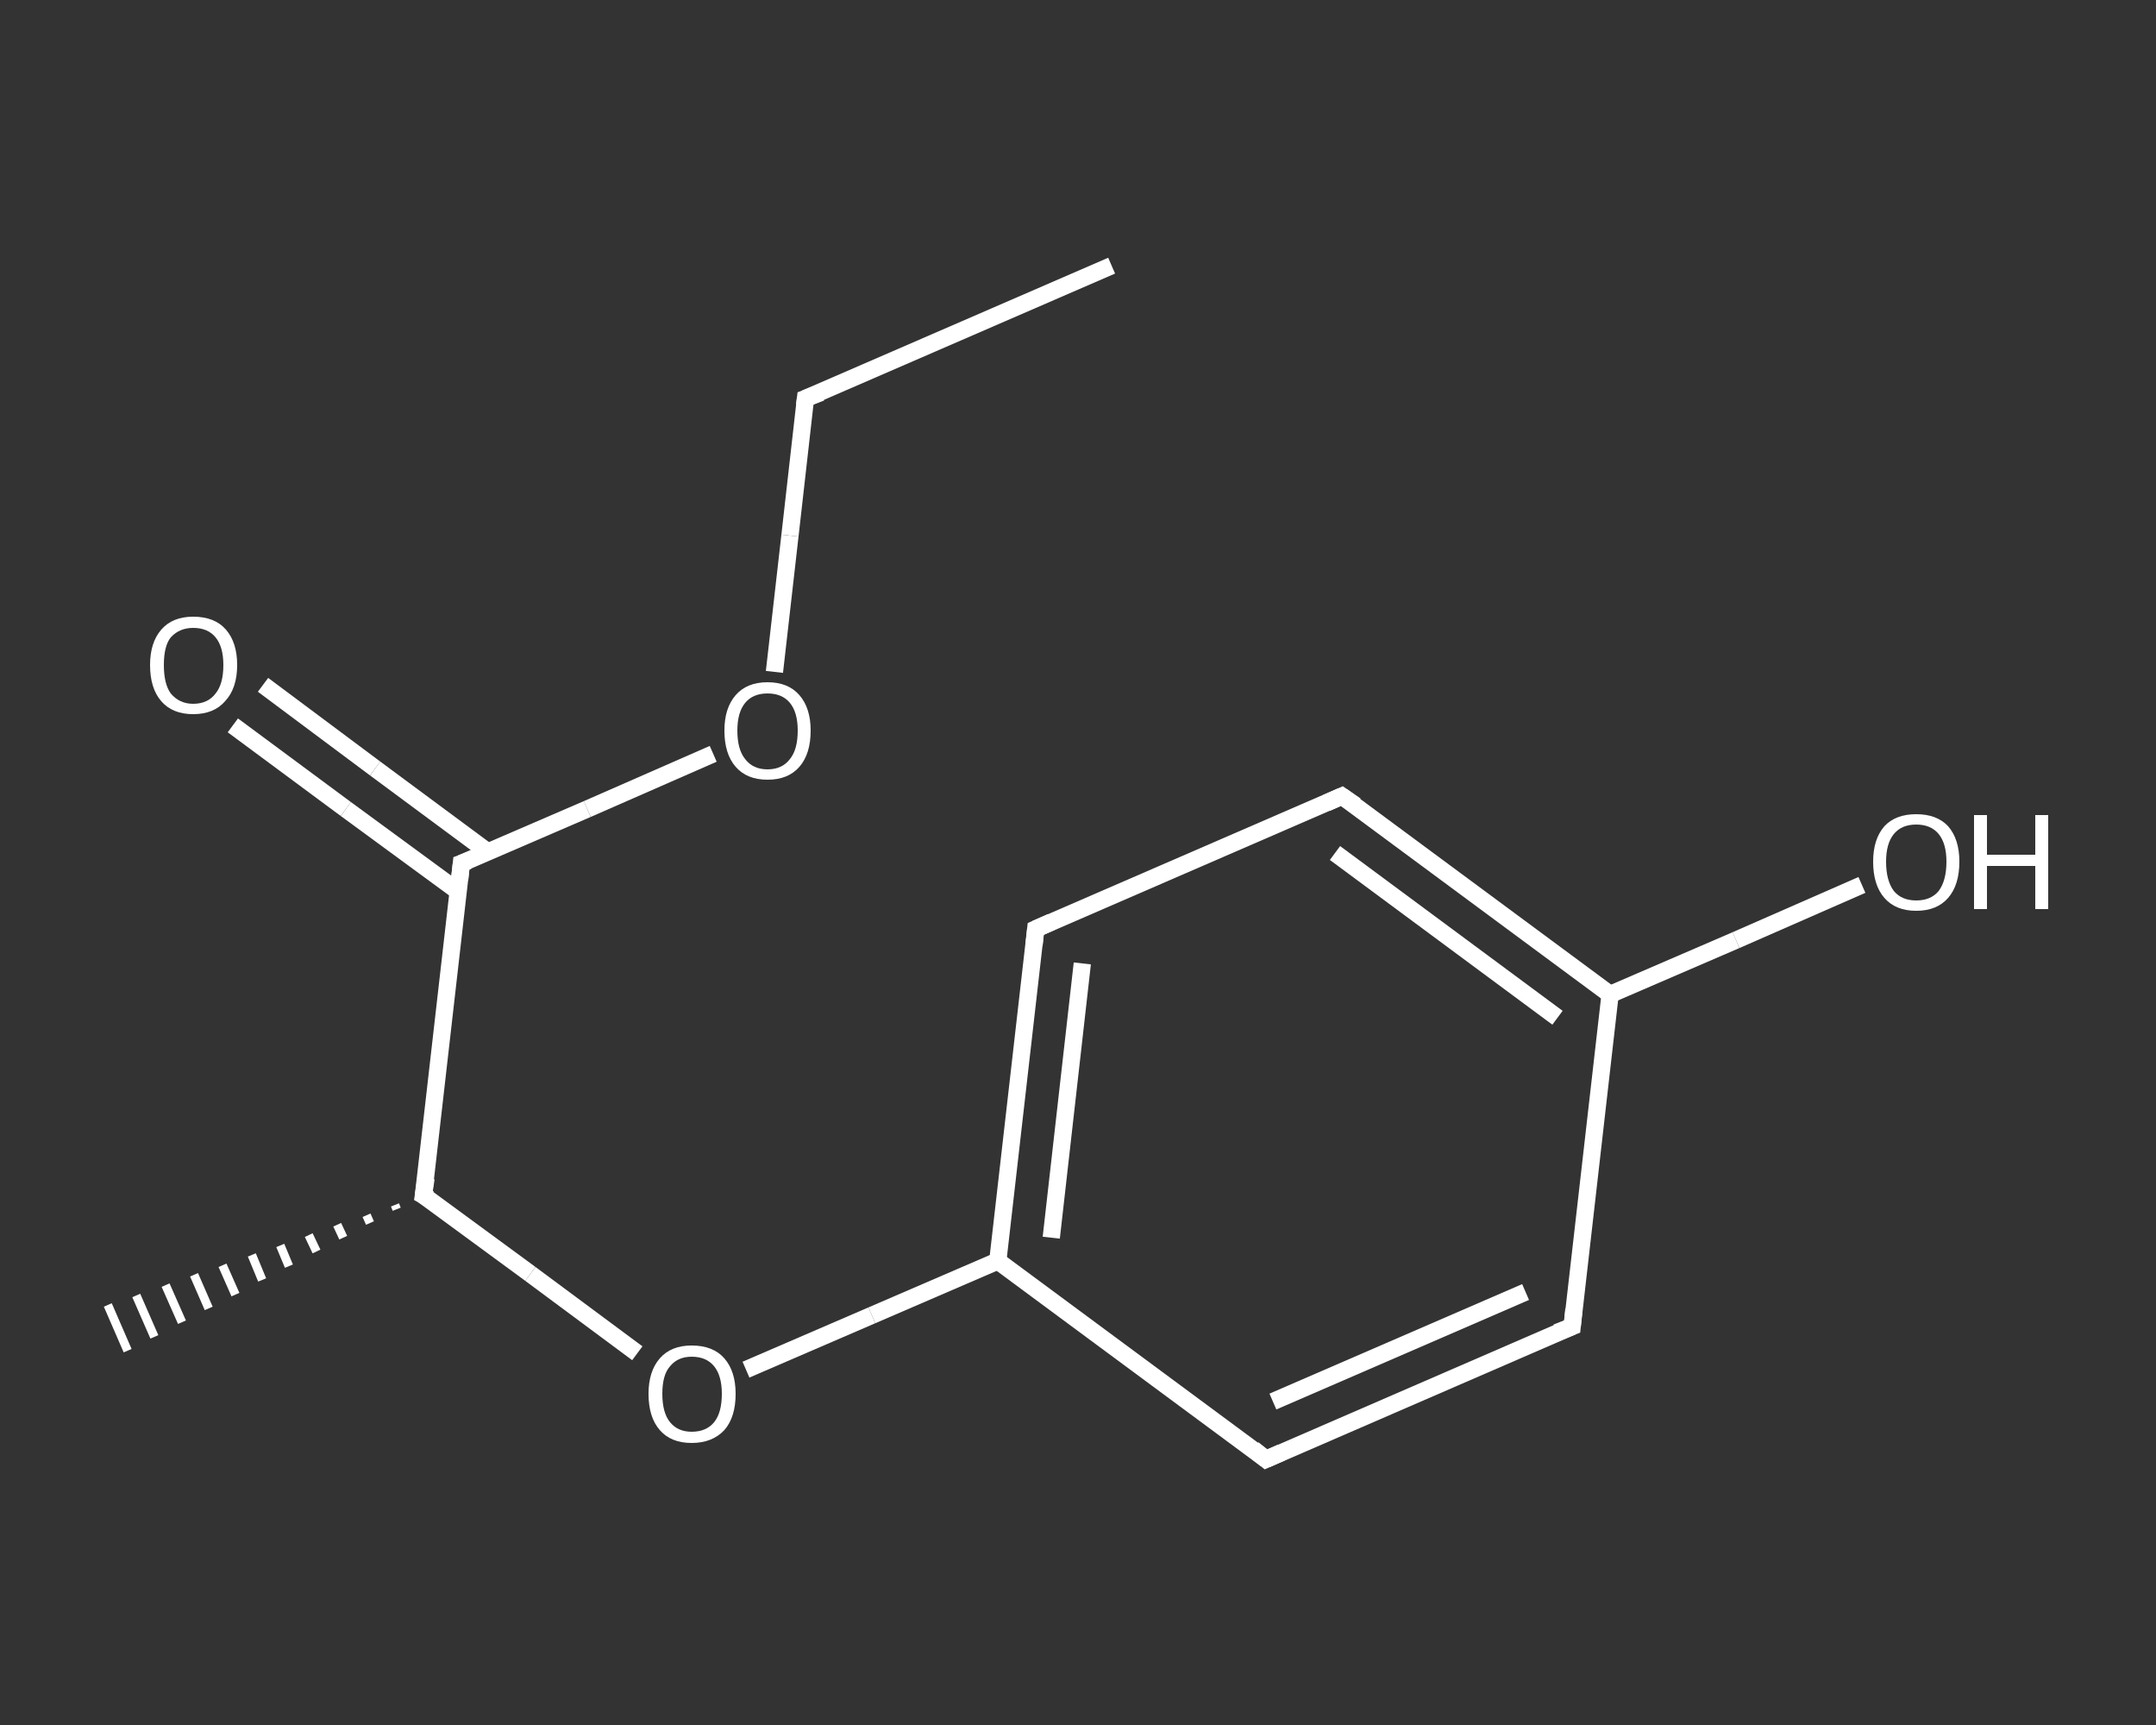 <?xml version='1.0' encoding='iso-8859-1'?>
<svg version='1.1' baseProfile='full'
              xmlns='http://www.w3.org/2000/svg'
                      xmlns:rdkit='http://www.rdkit.org/xml'
                      xmlns:xlink='http://www.w3.org/1999/xlink'
                  xml:space='preserve'
width='250px' height='200px' viewBox='0 0 250 200'>
<rect x="0" y="0" width="250" height="200" fill="#333333" stroke="none"/>
<!-- END OF HEADER -->
<rect style='opacity:1.0;fill:transparent;stroke:none' width='250.0' height='200.0' x='0.0' y='0.0'> </rect>
<path class='bond-0 atom-0 atom-1' d='M 128.9,30.8 L 93.4,46.2' style='fill:none;fill-rule:evenodd;stroke:#FFFFFF;stroke-width:2.0px;stroke-linecap:butt;stroke-linejoin:miter;stroke-opacity:1' />
<path class='bond-1 atom-1 atom-2' d='M 93.4,46.2 L 91.6,62.1' style='fill:none;fill-rule:evenodd;stroke:#FFFFFF;stroke-width:2.0px;stroke-linecap:butt;stroke-linejoin:miter;stroke-opacity:1' />
<path class='bond-1 atom-1 atom-2' d='M 91.6,62.1 L 89.8,77.9' style='fill:none;fill-rule:evenodd;stroke:#FFFFFF;stroke-width:2.0px;stroke-linecap:butt;stroke-linejoin:miter;stroke-opacity:1' />
<path class='bond-2 atom-2 atom-3' d='M 82.7,87.4 L 68.1,93.8' style='fill:none;fill-rule:evenodd;stroke:#FFFFFF;stroke-width:2.0px;stroke-linecap:butt;stroke-linejoin:miter;stroke-opacity:1' />
<path class='bond-2 atom-2 atom-3' d='M 68.1,93.8 L 53.5,100.1' style='fill:none;fill-rule:evenodd;stroke:#FFFFFF;stroke-width:2.0px;stroke-linecap:butt;stroke-linejoin:miter;stroke-opacity:1' />
<path class='bond-3 atom-3 atom-4' d='M 56.6,98.8 L 43.5,89.1' style='fill:none;fill-rule:evenodd;stroke:#FFFFFF;stroke-width:2.0px;stroke-linecap:butt;stroke-linejoin:miter;stroke-opacity:1' />
<path class='bond-3 atom-3 atom-4' d='M 43.5,89.1 L 30.5,79.4' style='fill:none;fill-rule:evenodd;stroke:#FFFFFF;stroke-width:2.0px;stroke-linecap:butt;stroke-linejoin:miter;stroke-opacity:1' />
<path class='bond-3 atom-3 atom-4' d='M 53.2,103.4 L 40.1,93.8' style='fill:none;fill-rule:evenodd;stroke:#FFFFFF;stroke-width:2.0px;stroke-linecap:butt;stroke-linejoin:miter;stroke-opacity:1' />
<path class='bond-3 atom-3 atom-4' d='M 40.1,93.8 L 27.0,84.1' style='fill:none;fill-rule:evenodd;stroke:#FFFFFF;stroke-width:2.0px;stroke-linecap:butt;stroke-linejoin:miter;stroke-opacity:1' />
<path class='bond-4 atom-3 atom-5' d='M 53.5,100.1 L 49.1,138.6' style='fill:none;fill-rule:evenodd;stroke:#FFFFFF;stroke-width:2.0px;stroke-linecap:butt;stroke-linejoin:miter;stroke-opacity:1' />
<path class='bond-5 atom-5 atom-6' d='M 46.0,140.2 L 45.8,139.7' style='fill:none;fill-rule:evenodd;stroke:#FFFFFF;stroke-width:1.0px;stroke-linecap:butt;stroke-linejoin:miter;stroke-opacity:1' />
<path class='bond-5 atom-5 atom-6' d='M 42.9,141.8 L 42.5,140.9' style='fill:none;fill-rule:evenodd;stroke:#FFFFFF;stroke-width:1.0px;stroke-linecap:butt;stroke-linejoin:miter;stroke-opacity:1' />
<path class='bond-5 atom-5 atom-6' d='M 39.8,143.5 L 39.1,142.0' style='fill:none;fill-rule:evenodd;stroke:#FFFFFF;stroke-width:1.0px;stroke-linecap:butt;stroke-linejoin:miter;stroke-opacity:1' />
<path class='bond-5 atom-5 atom-6' d='M 36.7,145.1 L 35.8,143.2' style='fill:none;fill-rule:evenodd;stroke:#FFFFFF;stroke-width:1.0px;stroke-linecap:butt;stroke-linejoin:miter;stroke-opacity:1' />
<path class='bond-5 atom-5 atom-6' d='M 33.5,146.8 L 32.5,144.4' style='fill:none;fill-rule:evenodd;stroke:#FFFFFF;stroke-width:1.0px;stroke-linecap:butt;stroke-linejoin:miter;stroke-opacity:1' />
<path class='bond-5 atom-5 atom-6' d='M 30.4,148.4 L 29.2,145.5' style='fill:none;fill-rule:evenodd;stroke:#FFFFFF;stroke-width:1.0px;stroke-linecap:butt;stroke-linejoin:miter;stroke-opacity:1' />
<path class='bond-5 atom-5 atom-6' d='M 27.3,150.1 L 25.8,146.7' style='fill:none;fill-rule:evenodd;stroke:#FFFFFF;stroke-width:1.0px;stroke-linecap:butt;stroke-linejoin:miter;stroke-opacity:1' />
<path class='bond-5 atom-5 atom-6' d='M 24.2,151.7 L 22.5,147.8' style='fill:none;fill-rule:evenodd;stroke:#FFFFFF;stroke-width:1.0px;stroke-linecap:butt;stroke-linejoin:miter;stroke-opacity:1' />
<path class='bond-5 atom-5 atom-6' d='M 21.1,153.3 L 19.2,149.0' style='fill:none;fill-rule:evenodd;stroke:#FFFFFF;stroke-width:1.0px;stroke-linecap:butt;stroke-linejoin:miter;stroke-opacity:1' />
<path class='bond-5 atom-5 atom-6' d='M 17.9,155.0 L 15.8,150.2' style='fill:none;fill-rule:evenodd;stroke:#FFFFFF;stroke-width:1.0px;stroke-linecap:butt;stroke-linejoin:miter;stroke-opacity:1' />
<path class='bond-5 atom-5 atom-6' d='M 14.8,156.6 L 12.5,151.3' style='fill:none;fill-rule:evenodd;stroke:#FFFFFF;stroke-width:1.0px;stroke-linecap:butt;stroke-linejoin:miter;stroke-opacity:1' />
<path class='bond-6 atom-5 atom-7' d='M 49.1,138.6 L 61.5,147.7' style='fill:none;fill-rule:evenodd;stroke:#FFFFFF;stroke-width:2.0px;stroke-linecap:butt;stroke-linejoin:miter;stroke-opacity:1' />
<path class='bond-6 atom-5 atom-7' d='M 61.5,147.7 L 73.9,156.9' style='fill:none;fill-rule:evenodd;stroke:#FFFFFF;stroke-width:2.0px;stroke-linecap:butt;stroke-linejoin:miter;stroke-opacity:1' />
<path class='bond-7 atom-7 atom-8' d='M 86.5,158.8 L 101.1,152.5' style='fill:none;fill-rule:evenodd;stroke:#FFFFFF;stroke-width:2.0px;stroke-linecap:butt;stroke-linejoin:miter;stroke-opacity:1' />
<path class='bond-7 atom-7 atom-8' d='M 101.1,152.5 L 115.7,146.2' style='fill:none;fill-rule:evenodd;stroke:#FFFFFF;stroke-width:2.0px;stroke-linecap:butt;stroke-linejoin:miter;stroke-opacity:1' />
<path class='bond-8 atom-8 atom-9' d='M 115.7,146.2 L 120.1,107.7' style='fill:none;fill-rule:evenodd;stroke:#FFFFFF;stroke-width:2.0px;stroke-linecap:butt;stroke-linejoin:miter;stroke-opacity:1' />
<path class='bond-8 atom-8 atom-9' d='M 121.9,143.5 L 125.5,111.7' style='fill:none;fill-rule:evenodd;stroke:#FFFFFF;stroke-width:2.0px;stroke-linecap:butt;stroke-linejoin:miter;stroke-opacity:1' />
<path class='bond-9 atom-9 atom-10' d='M 120.1,107.7 L 155.6,92.3' style='fill:none;fill-rule:evenodd;stroke:#FFFFFF;stroke-width:2.0px;stroke-linecap:butt;stroke-linejoin:miter;stroke-opacity:1' />
<path class='bond-10 atom-10 atom-11' d='M 155.6,92.3 L 186.7,115.3' style='fill:none;fill-rule:evenodd;stroke:#FFFFFF;stroke-width:2.0px;stroke-linecap:butt;stroke-linejoin:miter;stroke-opacity:1' />
<path class='bond-10 atom-10 atom-11' d='M 154.8,98.9 L 180.6,118.0' style='fill:none;fill-rule:evenodd;stroke:#FFFFFF;stroke-width:2.0px;stroke-linecap:butt;stroke-linejoin:miter;stroke-opacity:1' />
<path class='bond-11 atom-11 atom-12' d='M 186.7,115.3 L 201.3,109.0' style='fill:none;fill-rule:evenodd;stroke:#FFFFFF;stroke-width:2.0px;stroke-linecap:butt;stroke-linejoin:miter;stroke-opacity:1' />
<path class='bond-11 atom-11 atom-12' d='M 201.3,109.0 L 215.9,102.6' style='fill:none;fill-rule:evenodd;stroke:#FFFFFF;stroke-width:2.0px;stroke-linecap:butt;stroke-linejoin:miter;stroke-opacity:1' />
<path class='bond-12 atom-11 atom-13' d='M 186.7,115.3 L 182.3,153.8' style='fill:none;fill-rule:evenodd;stroke:#FFFFFF;stroke-width:2.0px;stroke-linecap:butt;stroke-linejoin:miter;stroke-opacity:1' />
<path class='bond-13 atom-13 atom-14' d='M 182.3,153.8 L 146.8,169.2' style='fill:none;fill-rule:evenodd;stroke:#FFFFFF;stroke-width:2.0px;stroke-linecap:butt;stroke-linejoin:miter;stroke-opacity:1' />
<path class='bond-13 atom-13 atom-14' d='M 176.9,149.8 L 147.6,162.5' style='fill:none;fill-rule:evenodd;stroke:#FFFFFF;stroke-width:2.0px;stroke-linecap:butt;stroke-linejoin:miter;stroke-opacity:1' />
<path class='bond-14 atom-14 atom-8' d='M 146.8,169.2 L 115.7,146.2' style='fill:none;fill-rule:evenodd;stroke:#FFFFFF;stroke-width:2.0px;stroke-linecap:butt;stroke-linejoin:miter;stroke-opacity:1' />
<path d='M 95.2,45.5 L 93.4,46.2 L 93.3,47.0' style='fill:none;stroke:#FFFFFF;stroke-width:2.0px;stroke-linecap:butt;stroke-linejoin:miter;stroke-opacity:1;' />
<path d='M 54.3,99.8 L 53.5,100.1 L 53.3,102.0' style='fill:none;stroke:#FFFFFF;stroke-width:2.0px;stroke-linecap:butt;stroke-linejoin:miter;stroke-opacity:1;' />
<path d='M 49.4,136.6 L 49.1,138.6 L 49.8,139.0' style='fill:none;stroke:#FFFFFF;stroke-width:2.0px;stroke-linecap:butt;stroke-linejoin:miter;stroke-opacity:1;' />
<path d='M 119.9,109.6 L 120.1,107.7 L 121.9,106.9' style='fill:none;stroke:#FFFFFF;stroke-width:2.0px;stroke-linecap:butt;stroke-linejoin:miter;stroke-opacity:1;' />
<path d='M 153.8,93.1 L 155.6,92.3 L 157.2,93.4' style='fill:none;stroke:#FFFFFF;stroke-width:2.0px;stroke-linecap:butt;stroke-linejoin:miter;stroke-opacity:1;' />
<path d='M 182.5,151.8 L 182.3,153.8 L 180.5,154.5' style='fill:none;stroke:#FFFFFF;stroke-width:2.0px;stroke-linecap:butt;stroke-linejoin:miter;stroke-opacity:1;' />
<path d='M 148.6,168.4 L 146.8,169.2 L 145.3,168.0' style='fill:none;stroke:#FFFFFF;stroke-width:2.0px;stroke-linecap:butt;stroke-linejoin:miter;stroke-opacity:1;' />
<path class='atom-2' d='M 84.0 84.7
Q 84.0 82.1, 85.3 80.6
Q 86.6 79.1, 89.0 79.1
Q 91.4 79.1, 92.7 80.6
Q 94.0 82.1, 94.0 84.7
Q 94.0 87.4, 92.7 88.9
Q 91.4 90.4, 89.0 90.4
Q 86.6 90.4, 85.3 88.9
Q 84.0 87.4, 84.0 84.7
M 89.0 89.2
Q 90.7 89.2, 91.6 88.0
Q 92.5 86.9, 92.5 84.7
Q 92.5 82.6, 91.6 81.5
Q 90.7 80.4, 89.0 80.4
Q 87.3 80.4, 86.4 81.5
Q 85.5 82.6, 85.5 84.7
Q 85.5 86.9, 86.4 88.0
Q 87.3 89.2, 89.0 89.2
' fill='#FFFFFF'/>
<path class='atom-4' d='M 17.4 77.1
Q 17.4 74.5, 18.7 73.0
Q 20.0 71.5, 22.4 71.5
Q 24.9 71.5, 26.2 73.0
Q 27.5 74.5, 27.5 77.1
Q 27.5 79.8, 26.1 81.3
Q 24.8 82.8, 22.4 82.8
Q 20.0 82.8, 18.7 81.3
Q 17.4 79.8, 17.4 77.1
M 22.4 81.6
Q 24.1 81.6, 25.0 80.4
Q 25.9 79.3, 25.9 77.1
Q 25.9 75.0, 25.0 73.9
Q 24.1 72.8, 22.4 72.8
Q 20.8 72.8, 19.8 73.9
Q 19.0 74.9, 19.0 77.1
Q 19.0 79.3, 19.8 80.4
Q 20.8 81.6, 22.4 81.6
' fill='#FFFFFF'/>
<path class='atom-7' d='M 75.2 161.6
Q 75.2 159.0, 76.5 157.5
Q 77.8 156.0, 80.2 156.0
Q 82.7 156.0, 84.0 157.5
Q 85.3 159.0, 85.3 161.6
Q 85.3 164.3, 84.0 165.8
Q 82.6 167.3, 80.2 167.3
Q 77.8 167.3, 76.5 165.8
Q 75.2 164.3, 75.2 161.6
M 80.2 166.0
Q 81.9 166.0, 82.8 164.9
Q 83.7 163.8, 83.7 161.6
Q 83.7 159.5, 82.8 158.4
Q 81.9 157.3, 80.2 157.3
Q 78.6 157.3, 77.7 158.4
Q 76.8 159.4, 76.8 161.6
Q 76.8 163.8, 77.7 164.9
Q 78.6 166.0, 80.2 166.0
' fill='#FFFFFF'/>
<path class='atom-12' d='M 217.2 99.9
Q 217.2 97.3, 218.5 95.8
Q 219.8 94.4, 222.2 94.4
Q 224.6 94.4, 225.9 95.8
Q 227.2 97.3, 227.2 99.9
Q 227.2 102.6, 225.9 104.1
Q 224.6 105.6, 222.2 105.6
Q 219.8 105.6, 218.5 104.1
Q 217.2 102.6, 217.2 99.9
M 222.2 104.4
Q 223.9 104.4, 224.8 103.3
Q 225.7 102.1, 225.7 99.9
Q 225.7 97.8, 224.8 96.7
Q 223.9 95.6, 222.2 95.6
Q 220.5 95.6, 219.6 96.7
Q 218.7 97.8, 218.7 99.9
Q 218.7 102.1, 219.6 103.3
Q 220.5 104.4, 222.2 104.4
' fill='#FFFFFF'/>
<path class='atom-12' d='M 228.9 94.5
L 230.4 94.5
L 230.4 99.1
L 236.0 99.1
L 236.0 94.5
L 237.5 94.5
L 237.5 105.4
L 236.0 105.4
L 236.0 100.4
L 230.4 100.4
L 230.4 105.4
L 228.9 105.4
L 228.9 94.5
' fill='#FFFFFF'/>
</svg>
